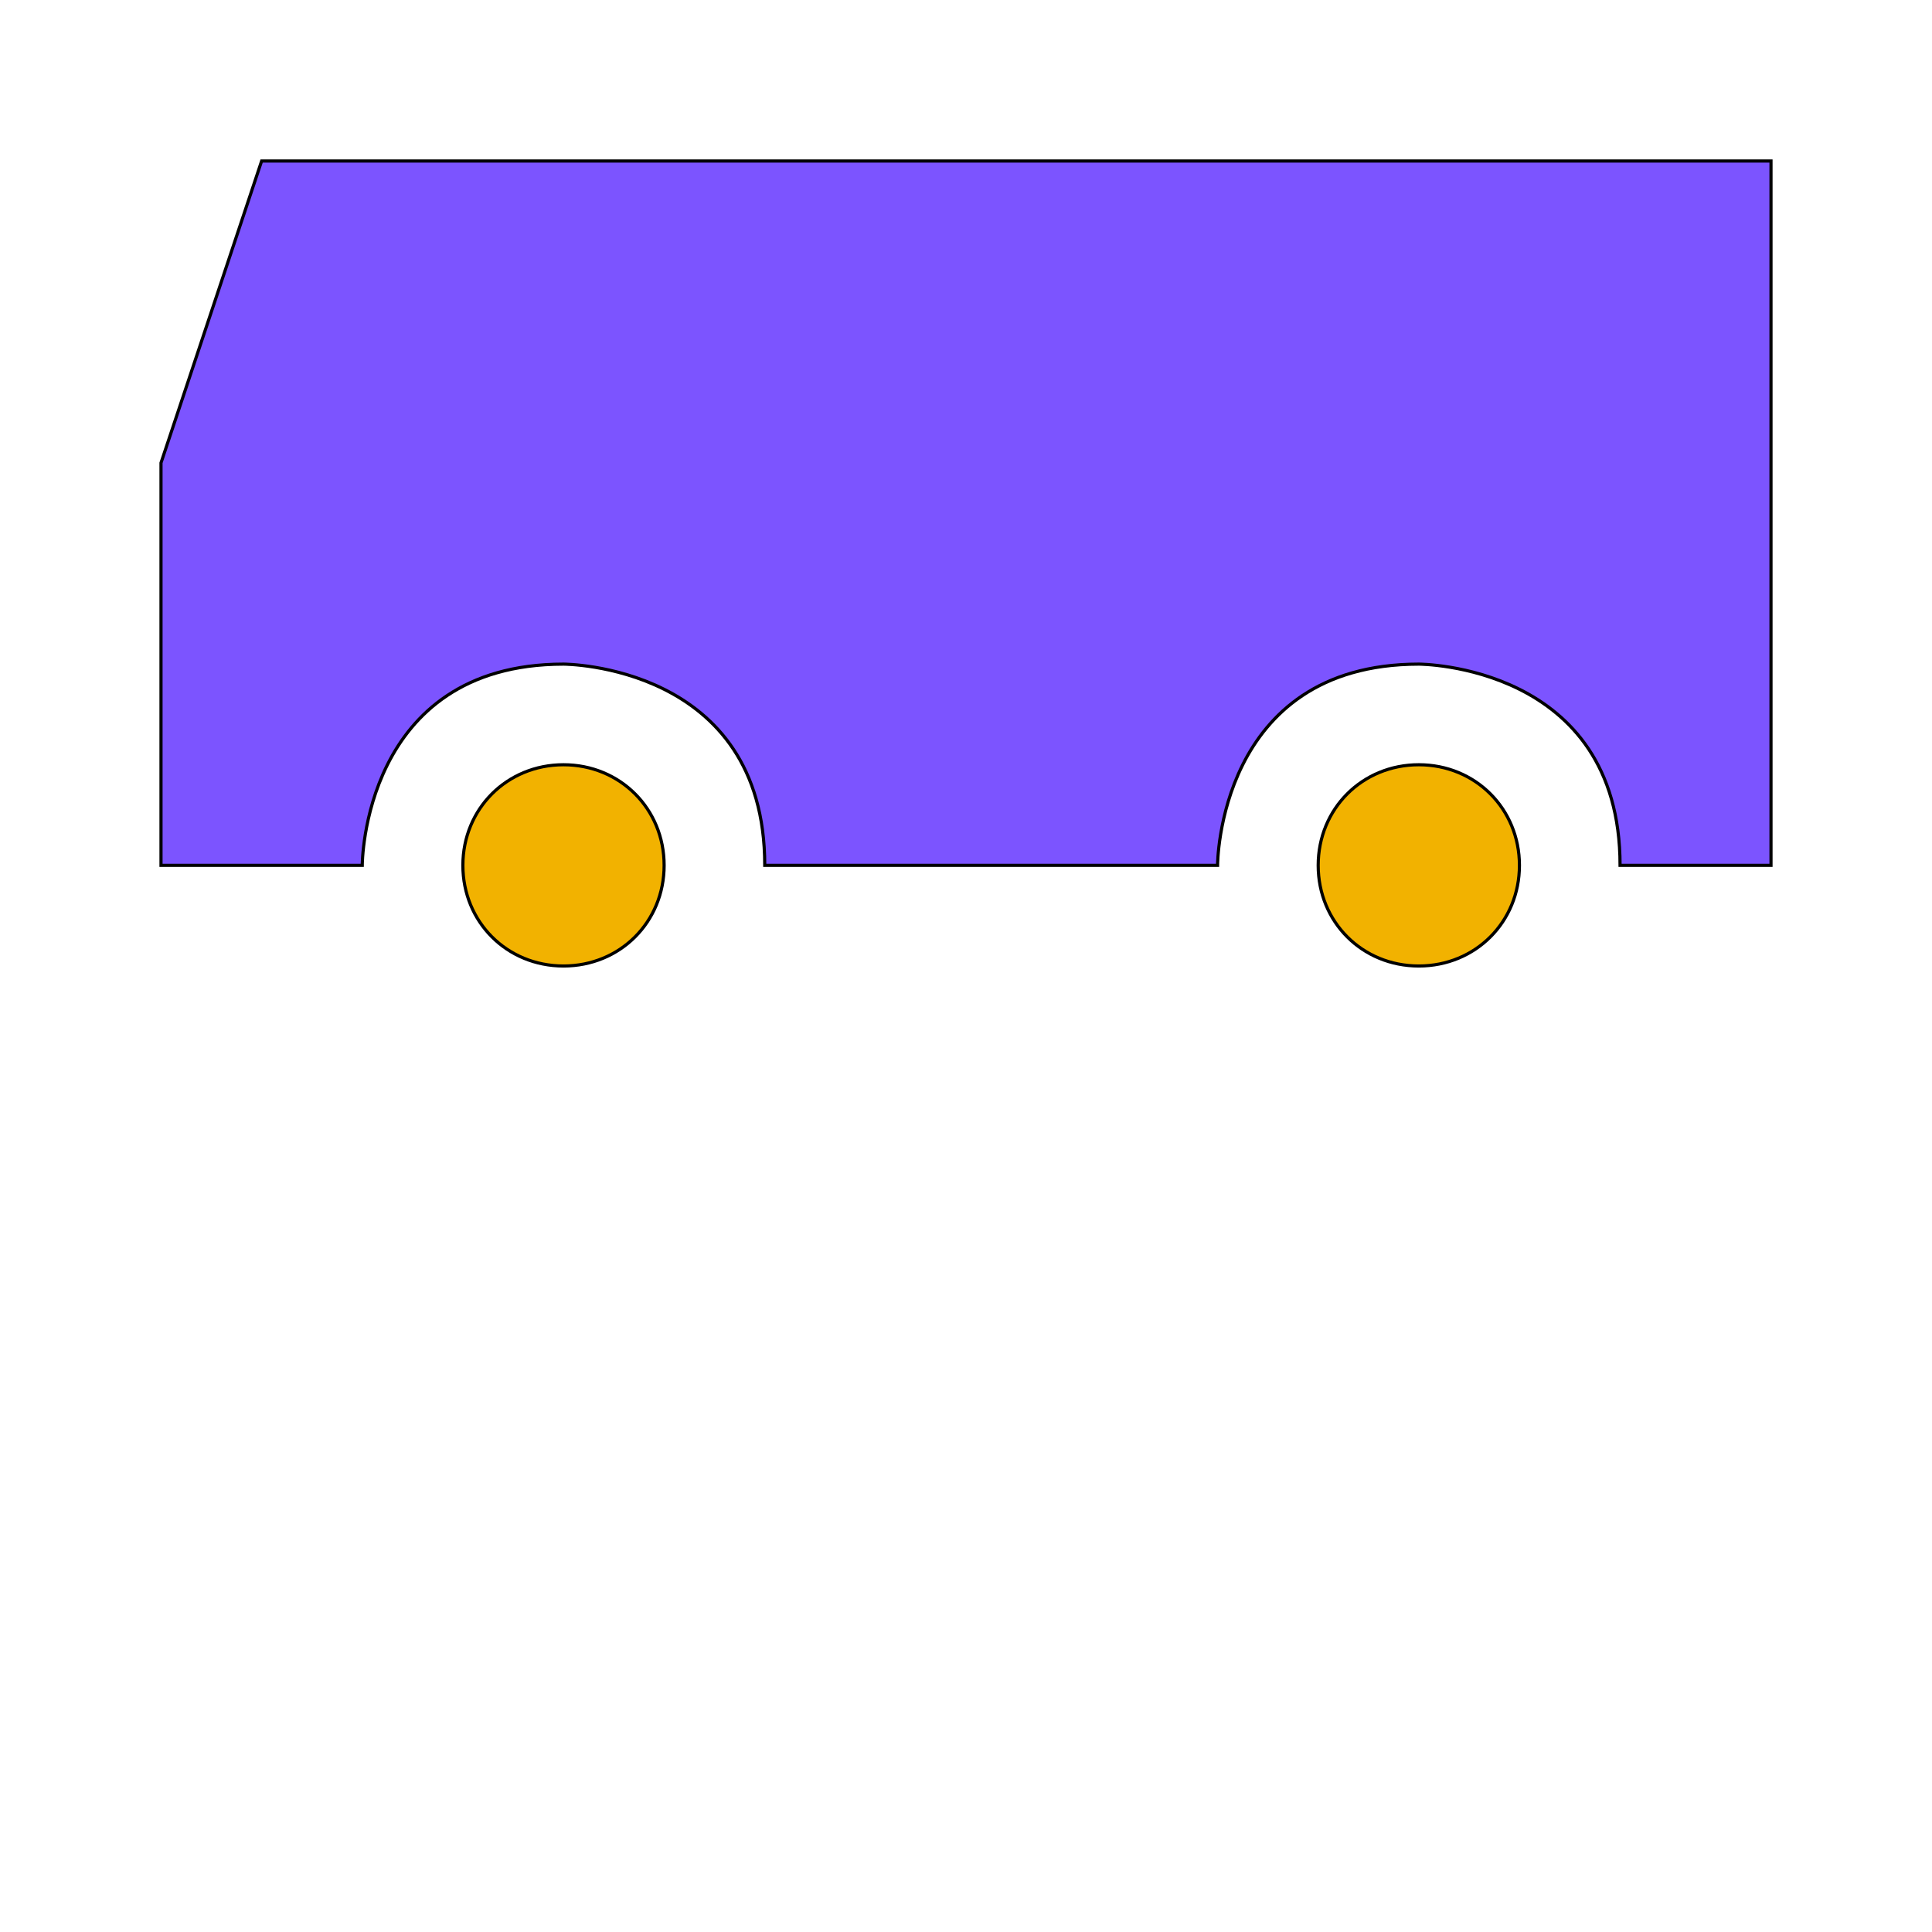 <svg id="bg_pic_transportation-bus" width="200" height="200" xmlns="http://www.w3.org/2000/svg" version="1.1" xmlns:xlink="http://www.w3.org/1999/xlink" xmlns:svgjs="http://svgjs.com/svgjs" class="bgs" preserveAspectRatio="xMidYMin slice"><defs id="layer_0"></defs><rect id="layer_1" width="100%" height="100%" fill="none"></rect><svg id="layer_2" preserveAspectRatio="xMidYMin meet" data-uid="pic_transportation-bus" data-keyword="transportation-bus" data-coll="pic" viewBox="-51.2 108.8 614.4 307.2" class="svg_thumb" data-colors="[&quot;#ef6b00&quot;,&quot;#7c54ff&quot;,&quot;#94989b&quot;]" style="overflow: visible;"><path id="th_pic_transportation-bus_2" d="M0 256L32 160L512 160L512 384L464 384C464 320 400 320 400 320C336 320 336 384 336 384L192 384C192 320 128 320 128 320C64 320 64 384 64 384L0 384Z " fill-rule="evenodd" fill="#7c54ff" stroke-width="1" stroke="#000000"></path><path id="th_pic_transportation-bus_0" d="M432 384C432 402 418 416 400 416C382 416 368 402 368 384C368 366 382 352 400 352C418 352 432 366 432 384Z " fill-rule="evenodd" fill="#f2b200" stroke-width="1" stroke="#000000"></path><path id="th_pic_transportation-bus_1" d="M160 384C160 402 146 416 128 416C110 416 96 402 96 384C96 366 110 352 128 352C146 352 160 366 160 384Z " fill-rule="evenodd" fill="#f2b200" stroke-width="1" stroke="#000000"></path></svg></svg>
